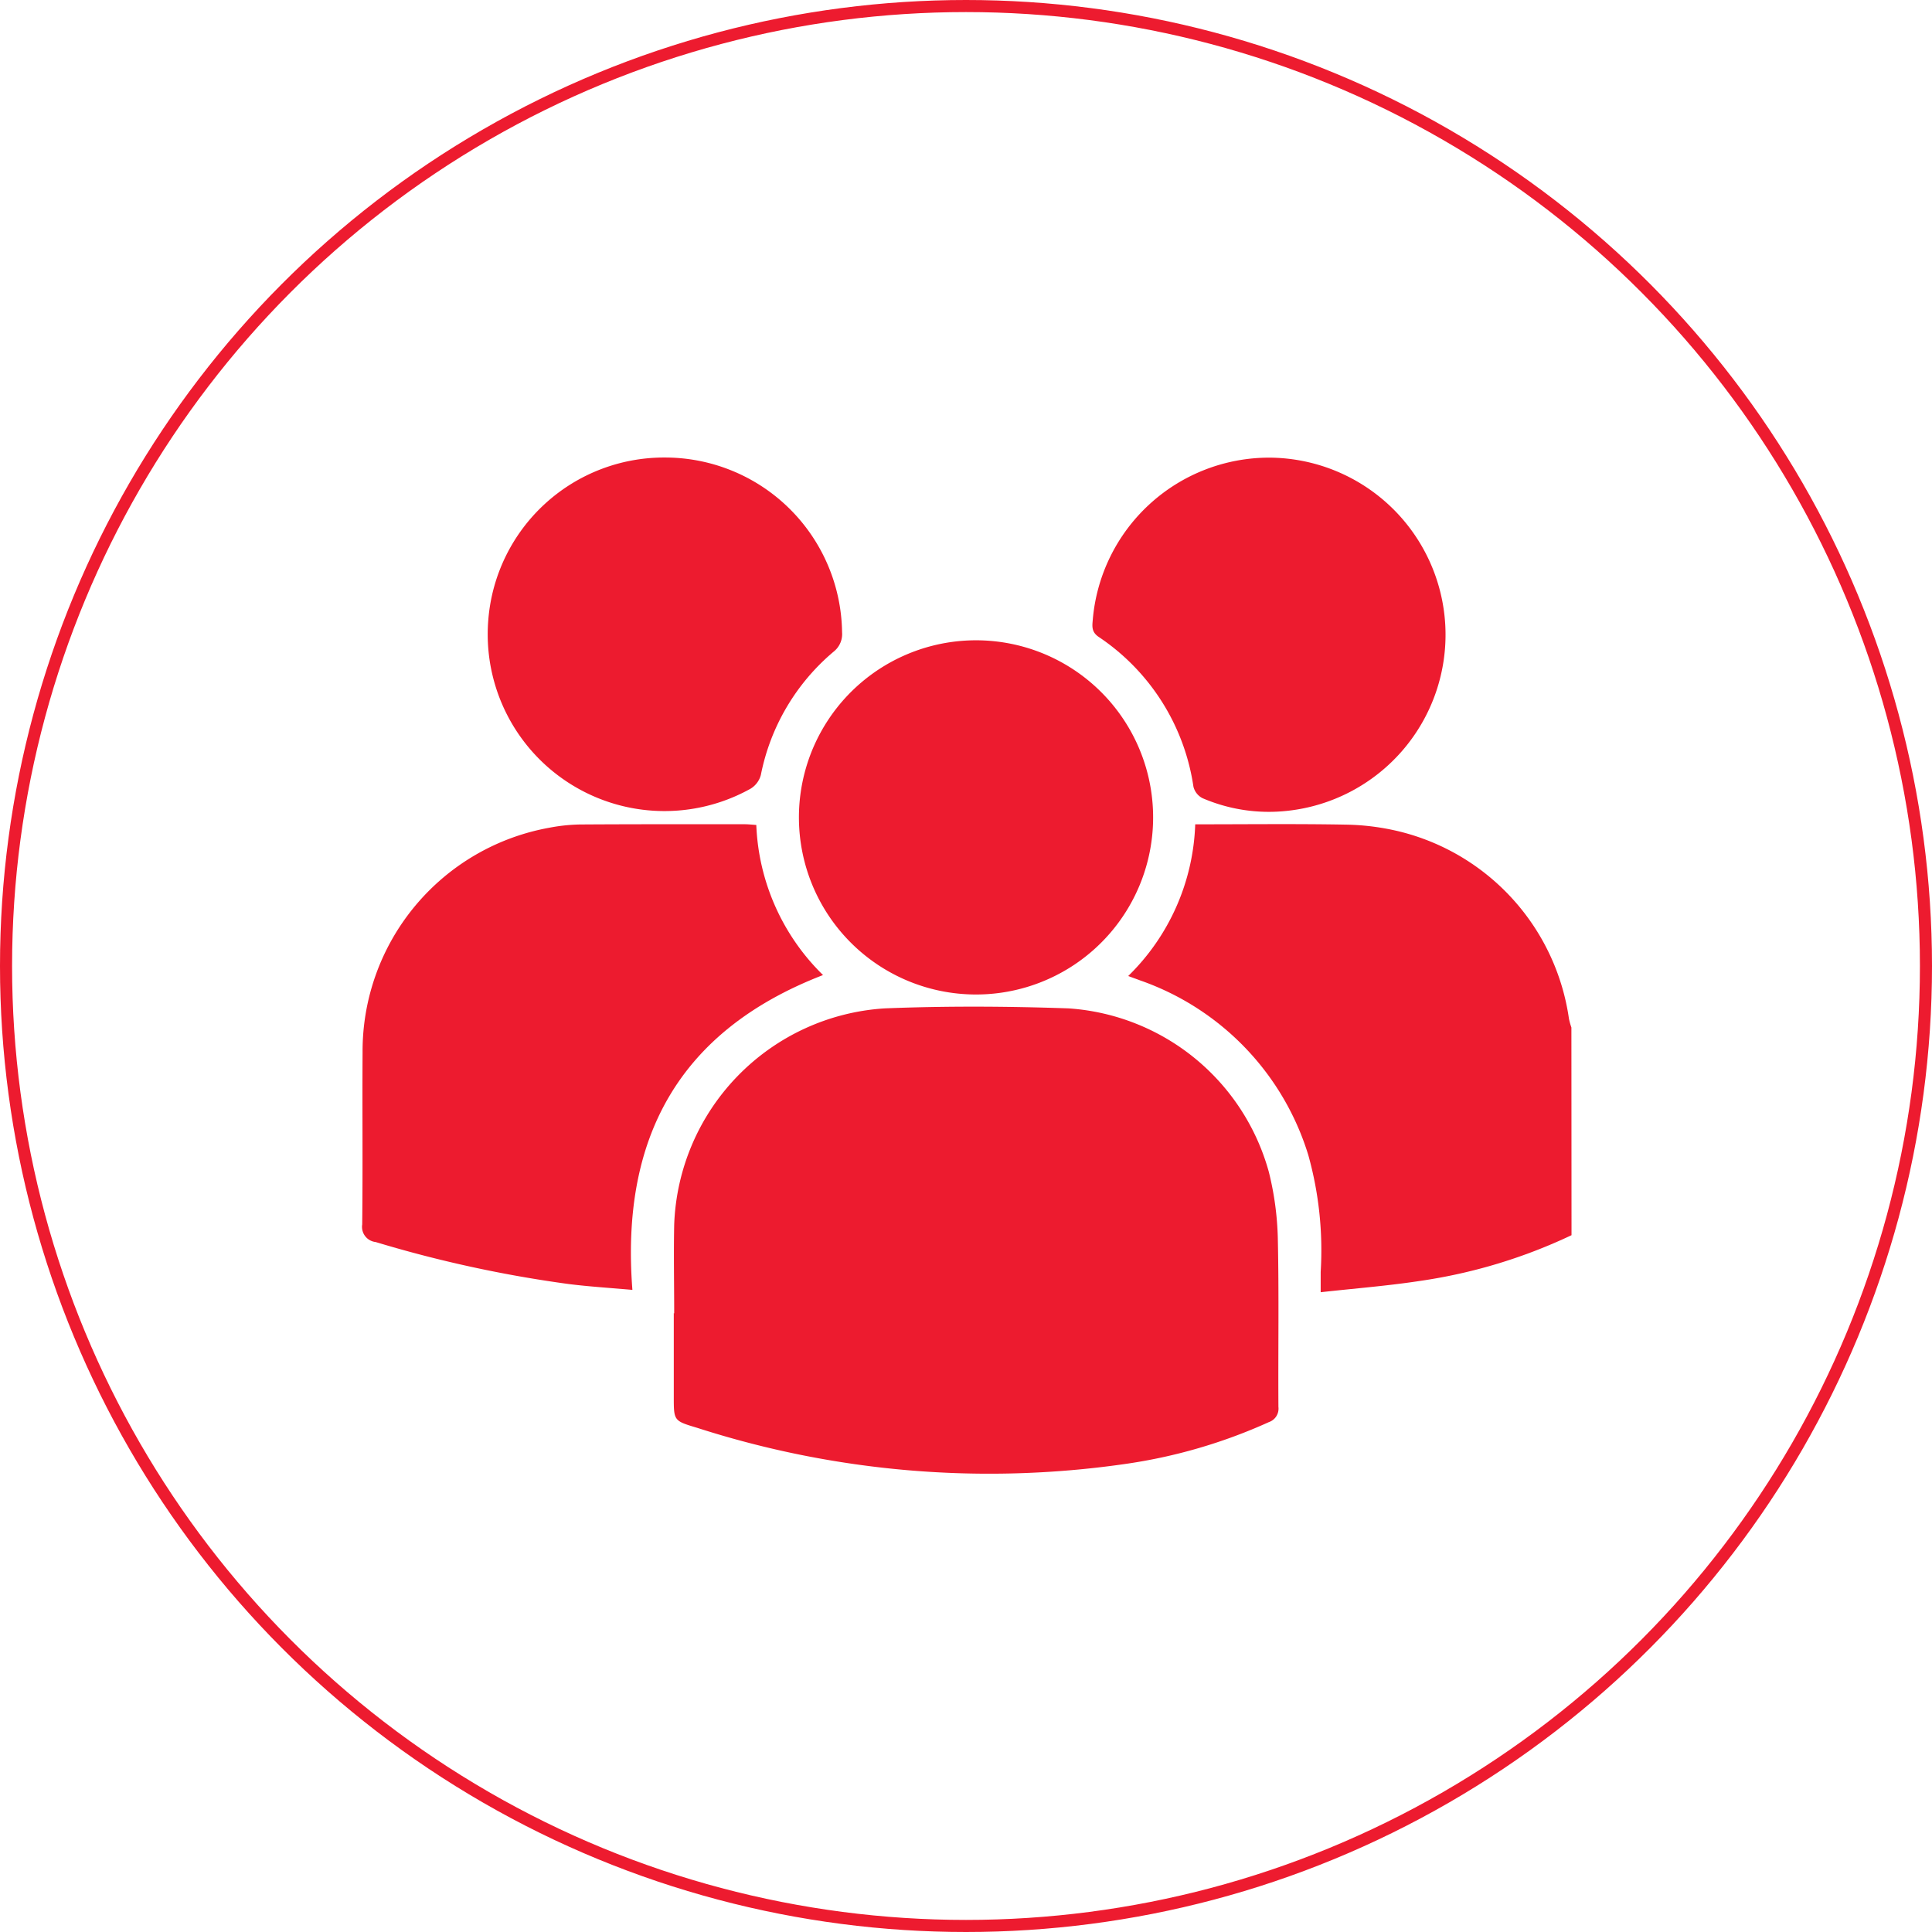 <?xml version="1.0" encoding="UTF-8"?> <svg xmlns="http://www.w3.org/2000/svg" width="48" height="48" viewBox="0 0 48 48"><g id="Group_1448" data-name="Group 1448" transform="translate(-175 -1993.181)"><g id="Ellipse_62" data-name="Ellipse 62" transform="translate(175 1993.181)" fill="none" stroke="#ed1b2f" stroke-width="0.3"><circle cx="24" cy="24" r="24" stroke="none"></circle><circle cx="24" cy="24" r="23.85" fill="none"></circle></g><g id="Group_1365" data-name="Group 1365" transform="translate(-82.109 1610.451)"><path id="Path_21445" data-name="Path 21445" d="M317.659,423.707a13.215,13.215,0,0,1-3.769,1.137c-.8.122-1.608.185-2.463.28,0-.2,0-.353,0-.505a8.792,8.792,0,0,0-.307-2.9,6.665,6.665,0,0,0-4.17-4.339l-.305-.112a5.529,5.529,0,0,0,1.665-3.769c1.273,0,2.514-.015,3.754.008a6.039,6.039,0,0,1,1.331.173,5.609,5.609,0,0,1,4.2,4.648,1.731,1.731,0,0,0,.061.219Z" transform="translate(-21.506 -10.289)" fill="#ed1b2f"></path><path id="Path_21446" data-name="Path 21446" d="M282.609,430.781c0-.733-.015-1.466,0-2.2a5.584,5.584,0,0,1,5.229-5.378c1.521-.061,3.049-.053,4.57,0a5.548,5.548,0,0,1,4.975,4.064,7.5,7.5,0,0,1,.223,1.647c.031,1.4.006,2.795.015,4.192a.353.353,0,0,1-.237.376,13.16,13.16,0,0,1-3.585,1.042,23.675,23.675,0,0,1-10.619-.9c-.58-.174-.581-.172-.581-.767v-2.082Z" transform="translate(-8.75 -15.42)" fill="#ed1b2f"></path><path id="Path_21447" data-name="Path 21447" d="M277.557,417.252c-3.6,1.391-5.029,4.068-4.736,7.822-.559-.05-1.071-.081-1.579-.145a30.9,30.9,0,0,1-4.8-1.044.379.379,0,0,1-.334-.437c.016-1.426,0-2.853.009-4.28a5.641,5.641,0,0,1,4.638-5.576,4.461,4.461,0,0,1,.756-.081c1.368-.009,2.736-.006,4.1-.006.086,0,.173.01.288.018A5.519,5.519,0,0,0,277.557,417.252Z" transform="translate(0 -10.297)" fill="#ed1b2f"></path><path id="Path_21448" data-name="Path 21448" d="M289.219,408.17a4.4,4.4,0,1,1,4.384,4.4A4.4,4.4,0,0,1,289.219,408.17Z" transform="translate(-12.261 -5.132)" fill="#ed1b2f"></path><path id="Path_21449" data-name="Path 21449" d="M277.162,394.1a4.4,4.4,0,0,1,4.393,4.343.553.553,0,0,1-.207.478,5.362,5.362,0,0,0-1.811,3.066.57.57,0,0,1-.259.343,4.392,4.392,0,0,1-6.512-4.2A4.38,4.38,0,0,1,277.162,394.1Z" transform="translate(-3.525 -0.003)" fill="#ed1b2f"></path><path id="Path_21450" data-name="Path 21450" d="M309.136,394.1a4.4,4.4,0,0,1,.436,8.777,4.171,4.171,0,0,1-2.088-.317.44.44,0,0,1-.224-.283,5.428,5.428,0,0,0-2.357-3.725c-.182-.125-.158-.268-.144-.43A4.4,4.4,0,0,1,309.136,394.1Z" transform="translate(-20.5 0)" fill="#ed1b2f"></path></g></g></svg> 
